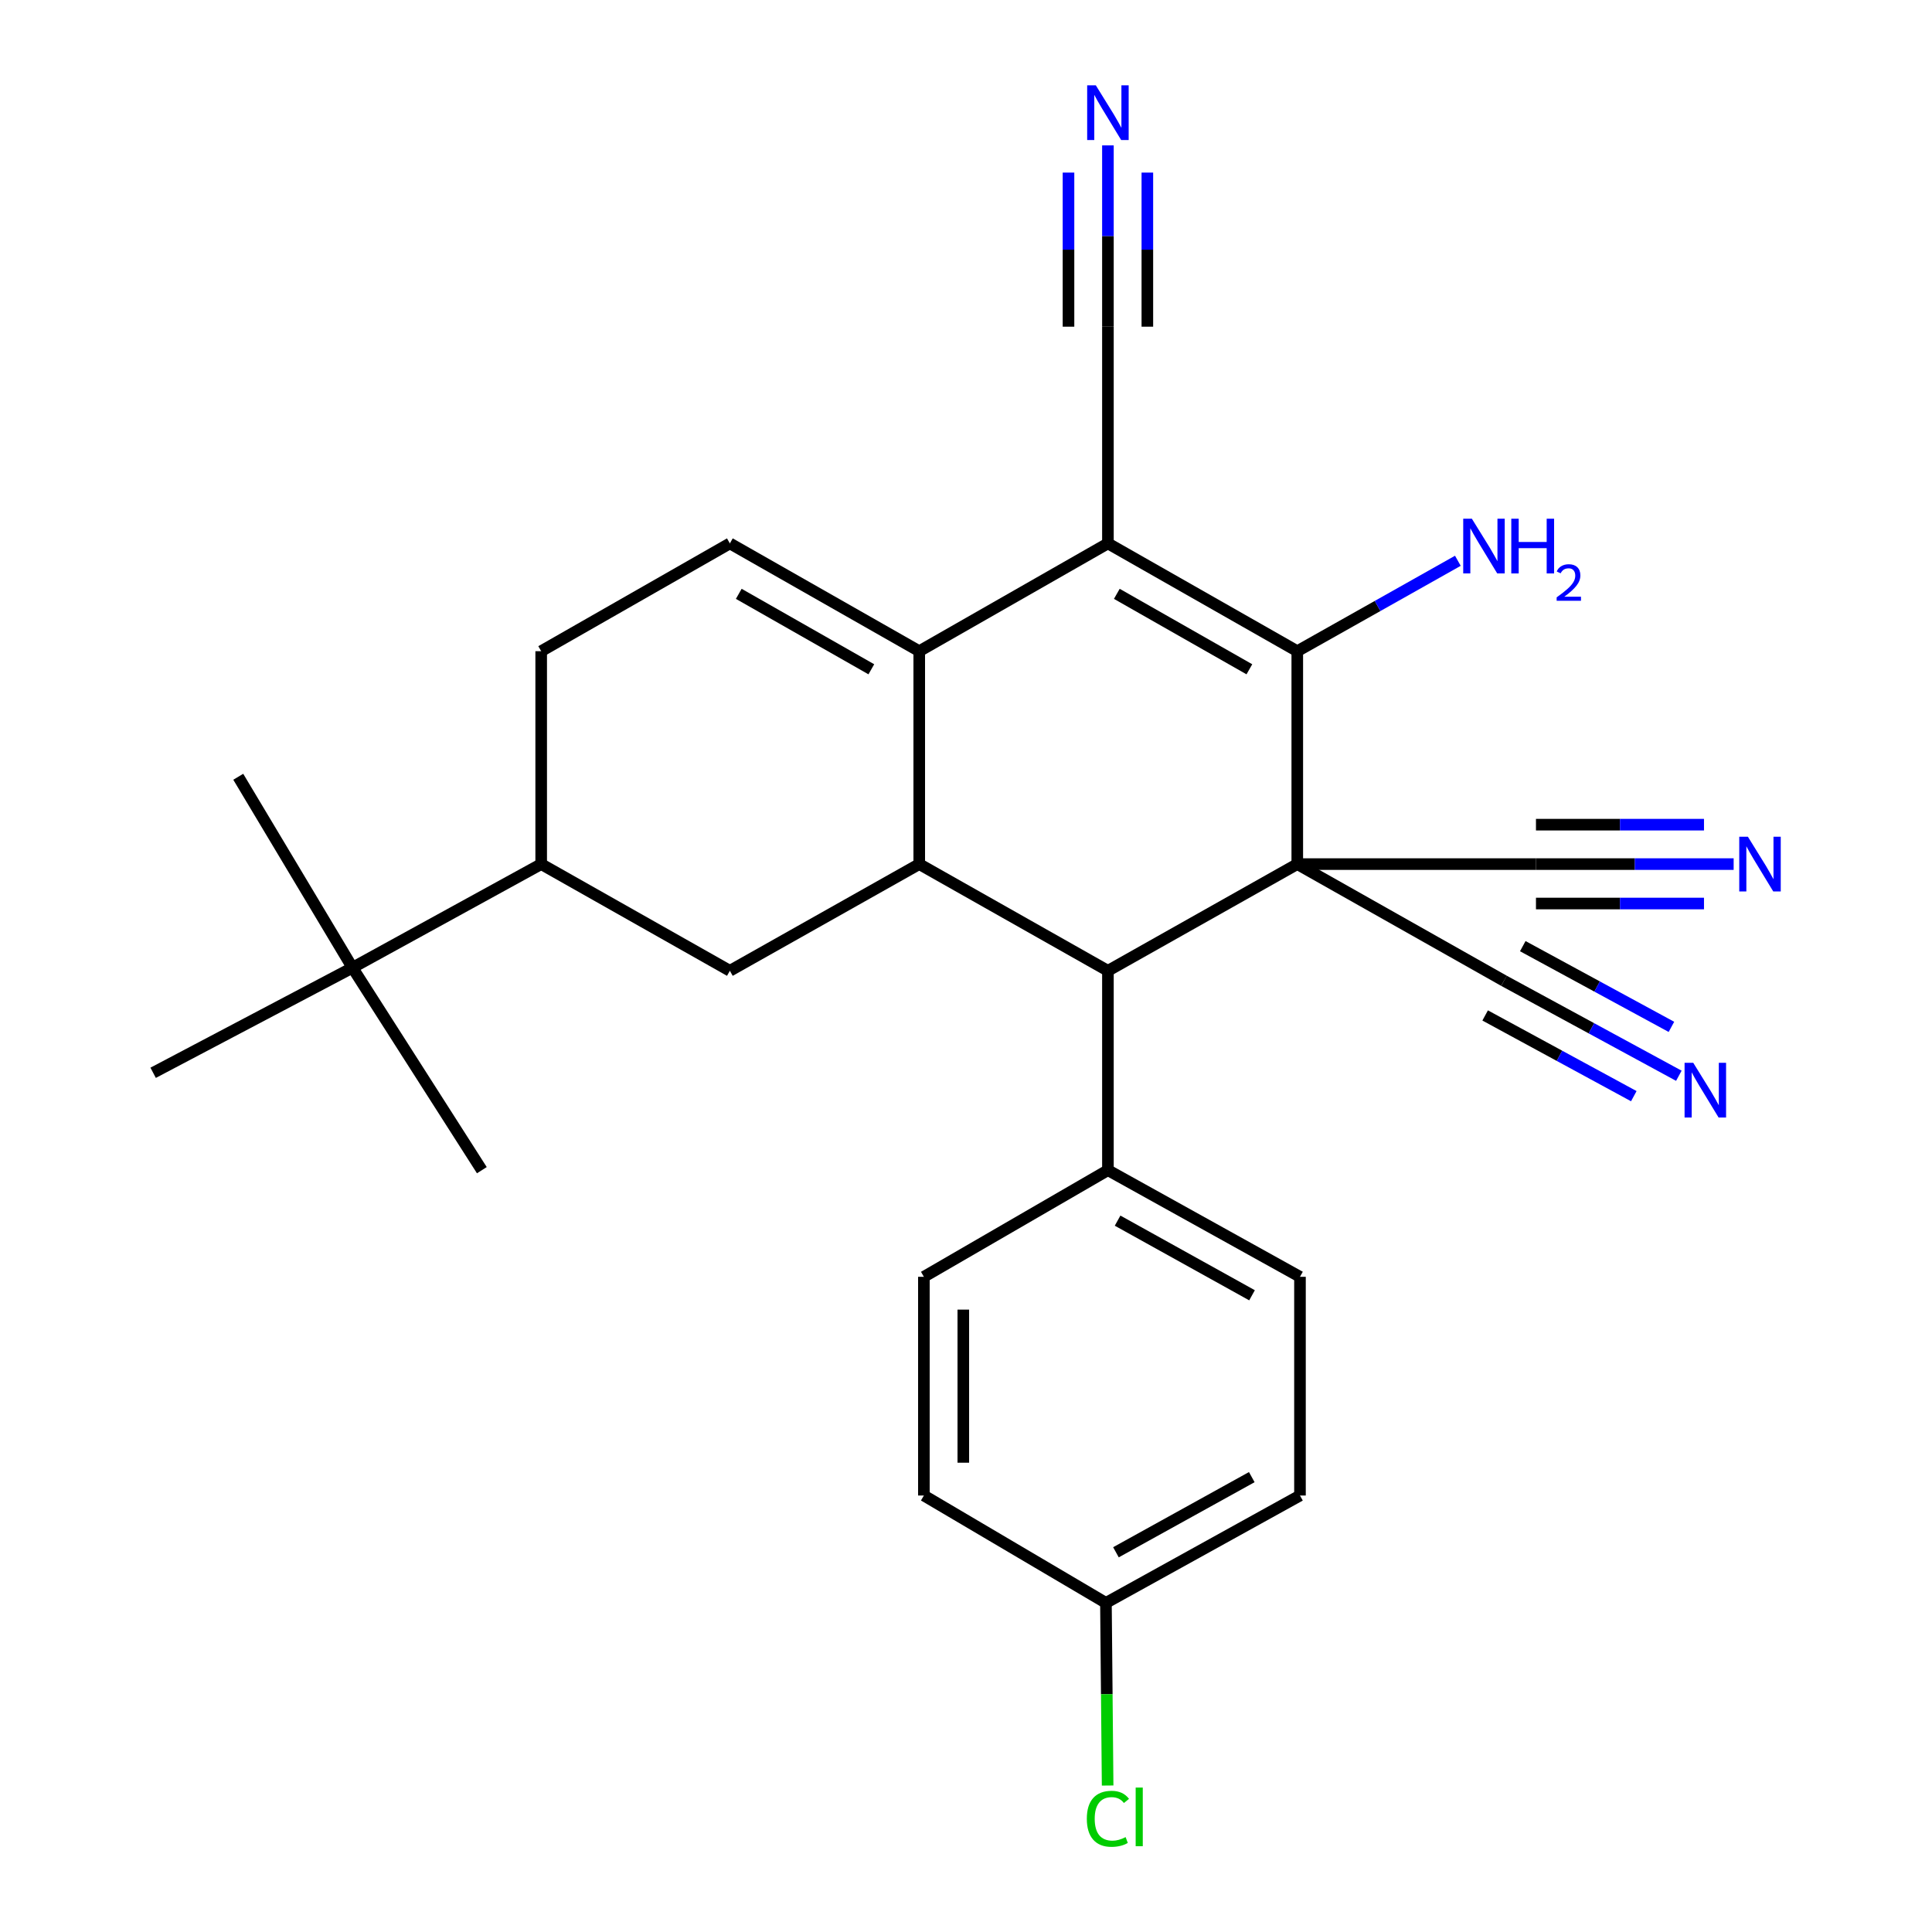 <?xml version='1.0' encoding='iso-8859-1'?>
<svg version='1.1' baseProfile='full'
              xmlns='http://www.w3.org/2000/svg'
                      xmlns:rdkit='http://www.rdkit.org/xml'
                      xmlns:xlink='http://www.w3.org/1999/xlink'
                  xml:space='preserve'
width='1000px' height='1000px' viewBox='0 0 1000 1000'>
<!-- END OF HEADER -->
<rect style='opacity:1.0;fill:#FFFFFF;stroke:none' width='1000' height='1000' x='0' y='0'> </rect>
<path class='bond-1' d='M 671.471,447.255 L 671.471,337.056' style='fill:none;fill-rule:evenodd;stroke:#000000;stroke-width:6px;stroke-linecap:butt;stroke-linejoin:miter;stroke-opacity:1' />
<path class='bond-4' d='M 671.471,447.255 L 573.459,502.479' style='fill:none;fill-rule:evenodd;stroke:#000000;stroke-width:6px;stroke-linecap:butt;stroke-linejoin:miter;stroke-opacity:1' />
<path class='bond-6' d='M 671.471,447.255 L 795.014,447.255' style='fill:none;fill-rule:evenodd;stroke:#000000;stroke-width:6px;stroke-linecap:butt;stroke-linejoin:miter;stroke-opacity:1' />
<path class='bond-7' d='M 671.471,447.255 L 778.45,507.66' style='fill:none;fill-rule:evenodd;stroke:#000000;stroke-width:6px;stroke-linecap:butt;stroke-linejoin:miter;stroke-opacity:1' />
<path class='bond-0' d='M 573.459,281.265 L 671.471,337.056' style='fill:none;fill-rule:evenodd;stroke:#000000;stroke-width:6px;stroke-linecap:butt;stroke-linejoin:miter;stroke-opacity:1' />
<path class='bond-0' d='M 578.066,307.369 L 646.674,346.422' style='fill:none;fill-rule:evenodd;stroke:#000000;stroke-width:6px;stroke-linecap:butt;stroke-linejoin:miter;stroke-opacity:1' />
<path class='bond-9' d='M 573.459,281.265 L 573.459,169.093' style='fill:none;fill-rule:evenodd;stroke:#000000;stroke-width:6px;stroke-linecap:butt;stroke-linejoin:miter;stroke-opacity:1' />
<path class='bond-27' d='M 573.459,281.265 L 475.799,337.056' style='fill:none;fill-rule:evenodd;stroke:#000000;stroke-width:6px;stroke-linecap:butt;stroke-linejoin:miter;stroke-opacity:1' />
<path class='bond-17' d='M 671.471,337.056 L 713.029,313.656' style='fill:none;fill-rule:evenodd;stroke:#000000;stroke-width:6px;stroke-linecap:butt;stroke-linejoin:miter;stroke-opacity:1' />
<path class='bond-17' d='M 713.029,313.656 L 754.587,290.256' style='fill:none;fill-rule:evenodd;stroke:#0000FF;stroke-width:6px;stroke-linecap:butt;stroke-linejoin:miter;stroke-opacity:1' />
<path class='bond-2' d='M 475.799,337.056 L 475.799,447.255' style='fill:none;fill-rule:evenodd;stroke:#000000;stroke-width:6px;stroke-linecap:butt;stroke-linejoin:miter;stroke-opacity:1' />
<path class='bond-5' d='M 475.799,337.056 L 377.777,281.265' style='fill:none;fill-rule:evenodd;stroke:#000000;stroke-width:6px;stroke-linecap:butt;stroke-linejoin:miter;stroke-opacity:1' />
<path class='bond-5' d='M 451.001,346.423 L 382.386,307.369' style='fill:none;fill-rule:evenodd;stroke:#000000;stroke-width:6px;stroke-linecap:butt;stroke-linejoin:miter;stroke-opacity:1' />
<path class='bond-3' d='M 475.799,447.255 L 573.459,502.479' style='fill:none;fill-rule:evenodd;stroke:#000000;stroke-width:6px;stroke-linecap:butt;stroke-linejoin:miter;stroke-opacity:1' />
<path class='bond-8' d='M 475.799,447.255 L 377.777,502.479' style='fill:none;fill-rule:evenodd;stroke:#000000;stroke-width:6px;stroke-linecap:butt;stroke-linejoin:miter;stroke-opacity:1' />
<path class='bond-14' d='M 573.459,502.479 L 573.459,605.683' style='fill:none;fill-rule:evenodd;stroke:#000000;stroke-width:6px;stroke-linecap:butt;stroke-linejoin:miter;stroke-opacity:1' />
<path class='bond-29' d='M 377.777,281.265 L 280.117,337.056' style='fill:none;fill-rule:evenodd;stroke:#000000;stroke-width:6px;stroke-linecap:butt;stroke-linejoin:miter;stroke-opacity:1' />
<path class='bond-11' d='M 795.014,447.255 L 846.174,447.255' style='fill:none;fill-rule:evenodd;stroke:#000000;stroke-width:6px;stroke-linecap:butt;stroke-linejoin:miter;stroke-opacity:1' />
<path class='bond-11' d='M 846.174,447.255 L 897.334,447.255' style='fill:none;fill-rule:evenodd;stroke:#0000FF;stroke-width:6px;stroke-linecap:butt;stroke-linejoin:miter;stroke-opacity:1' />
<path class='bond-11' d='M 795.014,467.662 L 838.5,467.662' style='fill:none;fill-rule:evenodd;stroke:#000000;stroke-width:6px;stroke-linecap:butt;stroke-linejoin:miter;stroke-opacity:1' />
<path class='bond-11' d='M 838.5,467.662 L 881.986,467.662' style='fill:none;fill-rule:evenodd;stroke:#0000FF;stroke-width:6px;stroke-linecap:butt;stroke-linejoin:miter;stroke-opacity:1' />
<path class='bond-11' d='M 795.014,426.848 L 838.5,426.848' style='fill:none;fill-rule:evenodd;stroke:#000000;stroke-width:6px;stroke-linecap:butt;stroke-linejoin:miter;stroke-opacity:1' />
<path class='bond-11' d='M 838.5,426.848 L 881.986,426.848' style='fill:none;fill-rule:evenodd;stroke:#0000FF;stroke-width:6px;stroke-linecap:butt;stroke-linejoin:miter;stroke-opacity:1' />
<path class='bond-10' d='M 778.45,507.66 L 823.71,532.237' style='fill:none;fill-rule:evenodd;stroke:#000000;stroke-width:6px;stroke-linecap:butt;stroke-linejoin:miter;stroke-opacity:1' />
<path class='bond-10' d='M 823.71,532.237 L 868.969,556.814' style='fill:none;fill-rule:evenodd;stroke:#0000FF;stroke-width:6px;stroke-linecap:butt;stroke-linejoin:miter;stroke-opacity:1' />
<path class='bond-10' d='M 768.712,525.594 L 807.182,546.485' style='fill:none;fill-rule:evenodd;stroke:#000000;stroke-width:6px;stroke-linecap:butt;stroke-linejoin:miter;stroke-opacity:1' />
<path class='bond-10' d='M 807.182,546.485 L 845.653,567.375' style='fill:none;fill-rule:evenodd;stroke:#0000FF;stroke-width:6px;stroke-linecap:butt;stroke-linejoin:miter;stroke-opacity:1' />
<path class='bond-10' d='M 788.189,489.727 L 826.659,510.617' style='fill:none;fill-rule:evenodd;stroke:#000000;stroke-width:6px;stroke-linecap:butt;stroke-linejoin:miter;stroke-opacity:1' />
<path class='bond-10' d='M 826.659,510.617 L 865.13,531.507' style='fill:none;fill-rule:evenodd;stroke:#0000FF;stroke-width:6px;stroke-linecap:butt;stroke-linejoin:miter;stroke-opacity:1' />
<path class='bond-13' d='M 377.777,502.479 L 280.117,447.255' style='fill:none;fill-rule:evenodd;stroke:#000000;stroke-width:6px;stroke-linecap:butt;stroke-linejoin:miter;stroke-opacity:1' />
<path class='bond-12' d='M 573.459,169.093 L 573.459,122.175' style='fill:none;fill-rule:evenodd;stroke:#000000;stroke-width:6px;stroke-linecap:butt;stroke-linejoin:miter;stroke-opacity:1' />
<path class='bond-12' d='M 573.459,122.175 L 573.459,75.256' style='fill:none;fill-rule:evenodd;stroke:#0000FF;stroke-width:6px;stroke-linecap:butt;stroke-linejoin:miter;stroke-opacity:1' />
<path class='bond-12' d='M 593.867,169.093 L 593.867,129.212' style='fill:none;fill-rule:evenodd;stroke:#000000;stroke-width:6px;stroke-linecap:butt;stroke-linejoin:miter;stroke-opacity:1' />
<path class='bond-12' d='M 593.867,129.212 L 593.867,89.332' style='fill:none;fill-rule:evenodd;stroke:#0000FF;stroke-width:6px;stroke-linecap:butt;stroke-linejoin:miter;stroke-opacity:1' />
<path class='bond-12' d='M 553.052,169.093 L 553.052,129.212' style='fill:none;fill-rule:evenodd;stroke:#000000;stroke-width:6px;stroke-linecap:butt;stroke-linejoin:miter;stroke-opacity:1' />
<path class='bond-12' d='M 553.052,129.212 L 553.052,89.332' style='fill:none;fill-rule:evenodd;stroke:#0000FF;stroke-width:6px;stroke-linecap:butt;stroke-linejoin:miter;stroke-opacity:1' />
<path class='bond-15' d='M 280.117,447.255 L 182.445,500.881' style='fill:none;fill-rule:evenodd;stroke:#000000;stroke-width:6px;stroke-linecap:butt;stroke-linejoin:miter;stroke-opacity:1' />
<path class='bond-16' d='M 280.117,447.255 L 280.117,337.056' style='fill:none;fill-rule:evenodd;stroke:#000000;stroke-width:6px;stroke-linecap:butt;stroke-linejoin:miter;stroke-opacity:1' />
<path class='bond-18' d='M 573.459,605.683 L 672.865,660.873' style='fill:none;fill-rule:evenodd;stroke:#000000;stroke-width:6px;stroke-linecap:butt;stroke-linejoin:miter;stroke-opacity:1' />
<path class='bond-18' d='M 578.465,631.803 L 648.049,670.437' style='fill:none;fill-rule:evenodd;stroke:#000000;stroke-width:6px;stroke-linecap:butt;stroke-linejoin:miter;stroke-opacity:1' />
<path class='bond-19' d='M 573.459,605.683 L 478.203,660.873' style='fill:none;fill-rule:evenodd;stroke:#000000;stroke-width:6px;stroke-linecap:butt;stroke-linejoin:miter;stroke-opacity:1' />
<path class='bond-24' d='M 182.445,500.881 L 79.264,555.277' style='fill:none;fill-rule:evenodd;stroke:#000000;stroke-width:6px;stroke-linecap:butt;stroke-linejoin:miter;stroke-opacity:1' />
<path class='bond-25' d='M 182.445,500.881 L 249.404,605.683' style='fill:none;fill-rule:evenodd;stroke:#000000;stroke-width:6px;stroke-linecap:butt;stroke-linejoin:miter;stroke-opacity:1' />
<path class='bond-26' d='M 182.445,500.881 L 123.321,402.053' style='fill:none;fill-rule:evenodd;stroke:#000000;stroke-width:6px;stroke-linecap:butt;stroke-linejoin:miter;stroke-opacity:1' />
<path class='bond-21' d='M 672.865,660.873 L 672.865,774.077' style='fill:none;fill-rule:evenodd;stroke:#000000;stroke-width:6px;stroke-linecap:butt;stroke-linejoin:miter;stroke-opacity:1' />
<path class='bond-22' d='M 478.203,660.873 L 478.203,774.077' style='fill:none;fill-rule:evenodd;stroke:#000000;stroke-width:6px;stroke-linecap:butt;stroke-linejoin:miter;stroke-opacity:1' />
<path class='bond-22' d='M 498.61,677.854 L 498.61,757.096' style='fill:none;fill-rule:evenodd;stroke:#000000;stroke-width:6px;stroke-linecap:butt;stroke-linejoin:miter;stroke-opacity:1' />
<path class='bond-20' d='M 572.428,829.653 L 478.203,774.077' style='fill:none;fill-rule:evenodd;stroke:#000000;stroke-width:6px;stroke-linecap:butt;stroke-linejoin:miter;stroke-opacity:1' />
<path class='bond-23' d='M 572.428,829.653 L 572.868,876.921' style='fill:none;fill-rule:evenodd;stroke:#000000;stroke-width:6px;stroke-linecap:butt;stroke-linejoin:miter;stroke-opacity:1' />
<path class='bond-23' d='M 572.868,876.921 L 573.308,924.189' style='fill:none;fill-rule:evenodd;stroke:#00CC00;stroke-width:6px;stroke-linecap:butt;stroke-linejoin:miter;stroke-opacity:1' />
<path class='bond-28' d='M 572.428,829.653 L 672.865,774.077' style='fill:none;fill-rule:evenodd;stroke:#000000;stroke-width:6px;stroke-linecap:butt;stroke-linejoin:miter;stroke-opacity:1' />
<path class='bond-28' d='M 577.613,803.46 L 647.919,764.557' style='fill:none;fill-rule:evenodd;stroke:#000000;stroke-width:6px;stroke-linecap:butt;stroke-linejoin:miter;stroke-opacity:1' />
<path  class='atom-11' d='M 876.414 550.096
L 885.694 565.096
Q 886.614 566.576, 888.094 569.256
Q 889.574 571.936, 889.654 572.096
L 889.654 550.096
L 893.414 550.096
L 893.414 578.416
L 889.534 578.416
L 879.574 562.016
Q 878.414 560.096, 877.174 557.896
Q 875.974 555.696, 875.614 555.016
L 875.614 578.416
L 871.934 578.416
L 871.934 550.096
L 876.414 550.096
' fill='#0000FF'/>
<path  class='atom-12' d='M 904.713 433.095
L 913.993 448.095
Q 914.913 449.575, 916.393 452.255
Q 917.873 454.935, 917.953 455.095
L 917.953 433.095
L 921.713 433.095
L 921.713 461.415
L 917.833 461.415
L 907.873 445.015
Q 906.713 443.095, 905.473 440.895
Q 904.273 438.695, 903.913 438.015
L 903.913 461.415
L 900.233 461.415
L 900.233 433.095
L 904.713 433.095
' fill='#0000FF'/>
<path  class='atom-13' d='M 567.199 44.167
L 576.479 59.167
Q 577.399 60.647, 578.879 63.327
Q 580.359 66.007, 580.439 66.167
L 580.439 44.167
L 584.199 44.167
L 584.199 72.487
L 580.319 72.487
L 570.359 56.087
Q 569.199 54.167, 567.959 51.967
Q 566.759 49.767, 566.399 49.087
L 566.399 72.487
L 562.719 72.487
L 562.719 44.167
L 567.199 44.167
' fill='#0000FF'/>
<path  class='atom-18' d='M 761.839 268.488
L 771.119 283.488
Q 772.039 284.968, 773.519 287.648
Q 774.999 290.328, 775.079 290.488
L 775.079 268.488
L 778.839 268.488
L 778.839 296.808
L 774.959 296.808
L 764.999 280.408
Q 763.839 278.488, 762.599 276.288
Q 761.399 274.088, 761.039 273.408
L 761.039 296.808
L 757.359 296.808
L 757.359 268.488
L 761.839 268.488
' fill='#0000FF'/>
<path  class='atom-18' d='M 782.239 268.488
L 786.079 268.488
L 786.079 280.528
L 800.559 280.528
L 800.559 268.488
L 804.399 268.488
L 804.399 296.808
L 800.559 296.808
L 800.559 283.728
L 786.079 283.728
L 786.079 296.808
L 782.239 296.808
L 782.239 268.488
' fill='#0000FF'/>
<path  class='atom-18' d='M 805.772 295.814
Q 806.458 294.045, 808.095 293.069
Q 809.732 292.065, 812.002 292.065
Q 814.827 292.065, 816.411 293.597
Q 817.995 295.128, 817.995 297.847
Q 817.995 300.619, 815.936 303.206
Q 813.903 305.793, 809.679 308.856
L 818.312 308.856
L 818.312 310.968
L 805.719 310.968
L 805.719 309.199
Q 809.204 306.717, 811.263 304.869
Q 813.349 303.021, 814.352 301.358
Q 815.355 299.695, 815.355 297.979
Q 815.355 296.184, 814.458 295.181
Q 813.56 294.177, 812.002 294.177
Q 810.498 294.177, 809.494 294.785
Q 808.491 295.392, 807.778 296.738
L 805.772 295.814
' fill='#0000FF'/>
<path  class='atom-24' d='M 562.539 941.399
Q 562.539 934.359, 565.819 930.679
Q 569.139 926.959, 575.419 926.959
Q 581.259 926.959, 584.379 931.079
L 581.739 933.239
Q 579.459 930.239, 575.419 930.239
Q 571.139 930.239, 568.859 933.119
Q 566.619 935.959, 566.619 941.399
Q 566.619 946.999, 568.939 949.879
Q 571.299 952.759, 575.859 952.759
Q 578.979 952.759, 582.619 950.879
L 583.739 953.879
Q 582.259 954.839, 580.019 955.399
Q 577.779 955.959, 575.299 955.959
Q 569.139 955.959, 565.819 952.199
Q 562.539 948.439, 562.539 941.399
' fill='#00CC00'/>
<path  class='atom-24' d='M 587.819 925.239
L 591.499 925.239
L 591.499 955.599
L 587.819 955.599
L 587.819 925.239
' fill='#00CC00'/>
</svg>

